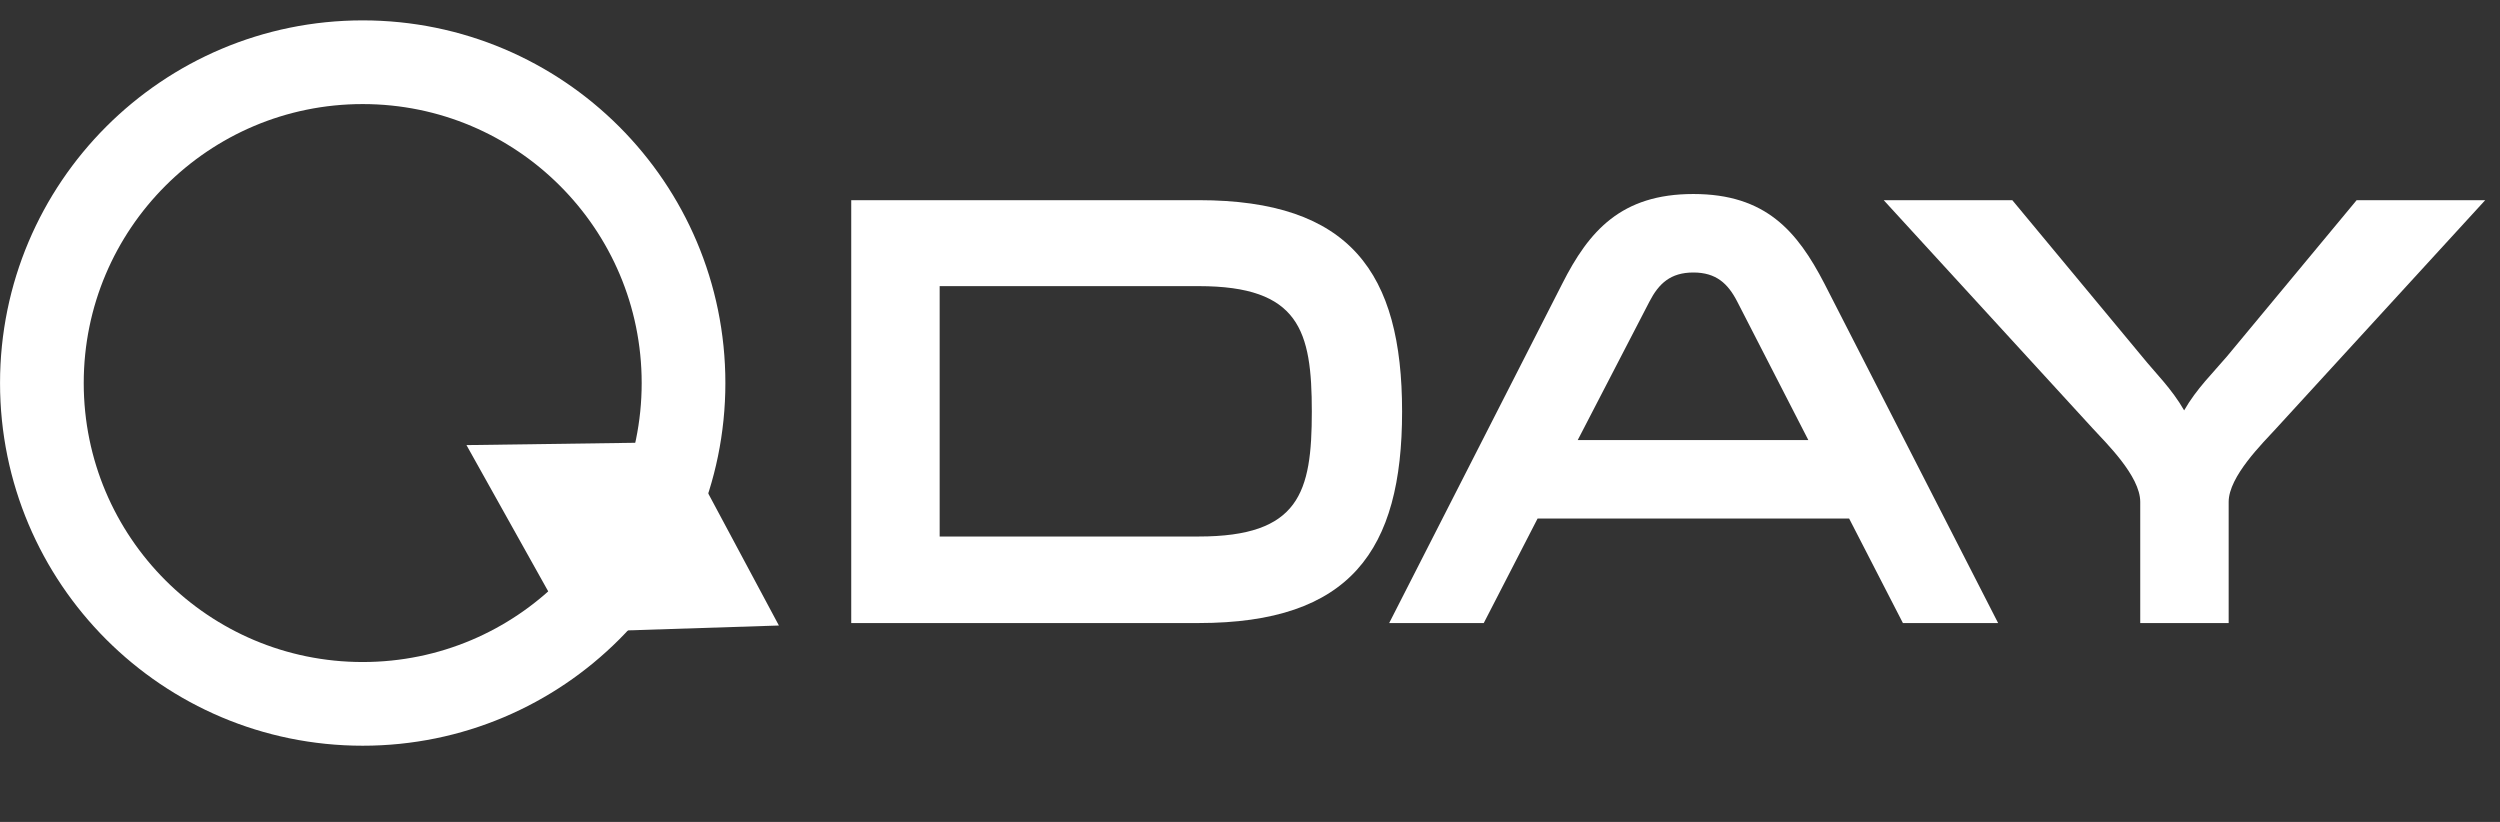 <svg width="73" height="24" viewBox="0 0 73 24" fill="none" xmlns="http://www.w3.org/2000/svg">
<rect x="0" y="0" width="73" height="24" fill="#333333" stroke="none"/>
<g id="QDay logo v1">
<g id="Group 1000003098">
<circle id="Ellipse 62" cx="10.591" cy="11.185" r="9.368" stroke="white" stroke-width="2.444"/>
<path id="Rectangle 76" d="M16.674 18.46L13.621 12.997L19.879 12.911L22.744 18.265L16.674 18.46Z" fill="white"/>
</g>
<g id="Day">
<path id="Vector" d="M55.004 5.845H58.759L62.55 10.412C62.929 10.882 63.416 11.351 63.777 11.983C64.138 11.351 64.625 10.882 65.023 10.412L68.814 5.845H72.568L66.467 12.507C66.07 12.94 65.077 13.915 65.077 14.655V18.193H62.495V14.655C62.495 13.896 61.484 12.922 61.105 12.507L55.004 5.845Z" fill="white"/>
<path id="Vector_2" d="M53.273 8.282L58.345 18.193H55.565L53.995 15.142H44.897L43.326 18.193H40.564L45.619 8.282C46.395 6.748 47.334 5.665 49.446 5.665C51.558 5.665 52.479 6.748 53.273 8.282ZM52.803 12.849L50.727 8.806C50.457 8.282 50.114 7.957 49.446 7.957C48.778 7.957 48.435 8.282 48.164 8.806L46.07 12.849H52.803Z" fill="white"/>
<path id="Vector_3" d="M24.856 18.193V5.845H35.002C39.424 5.845 40.941 7.957 40.941 12.019C40.941 16.081 39.424 18.193 35.002 18.193H24.856ZM38.305 12.019C38.305 9.654 37.944 8.355 35.002 8.355H27.438V15.666H35.002C37.944 15.666 38.305 14.384 38.305 12.019Z" fill="white"/>
</g>
</g>
</svg>
